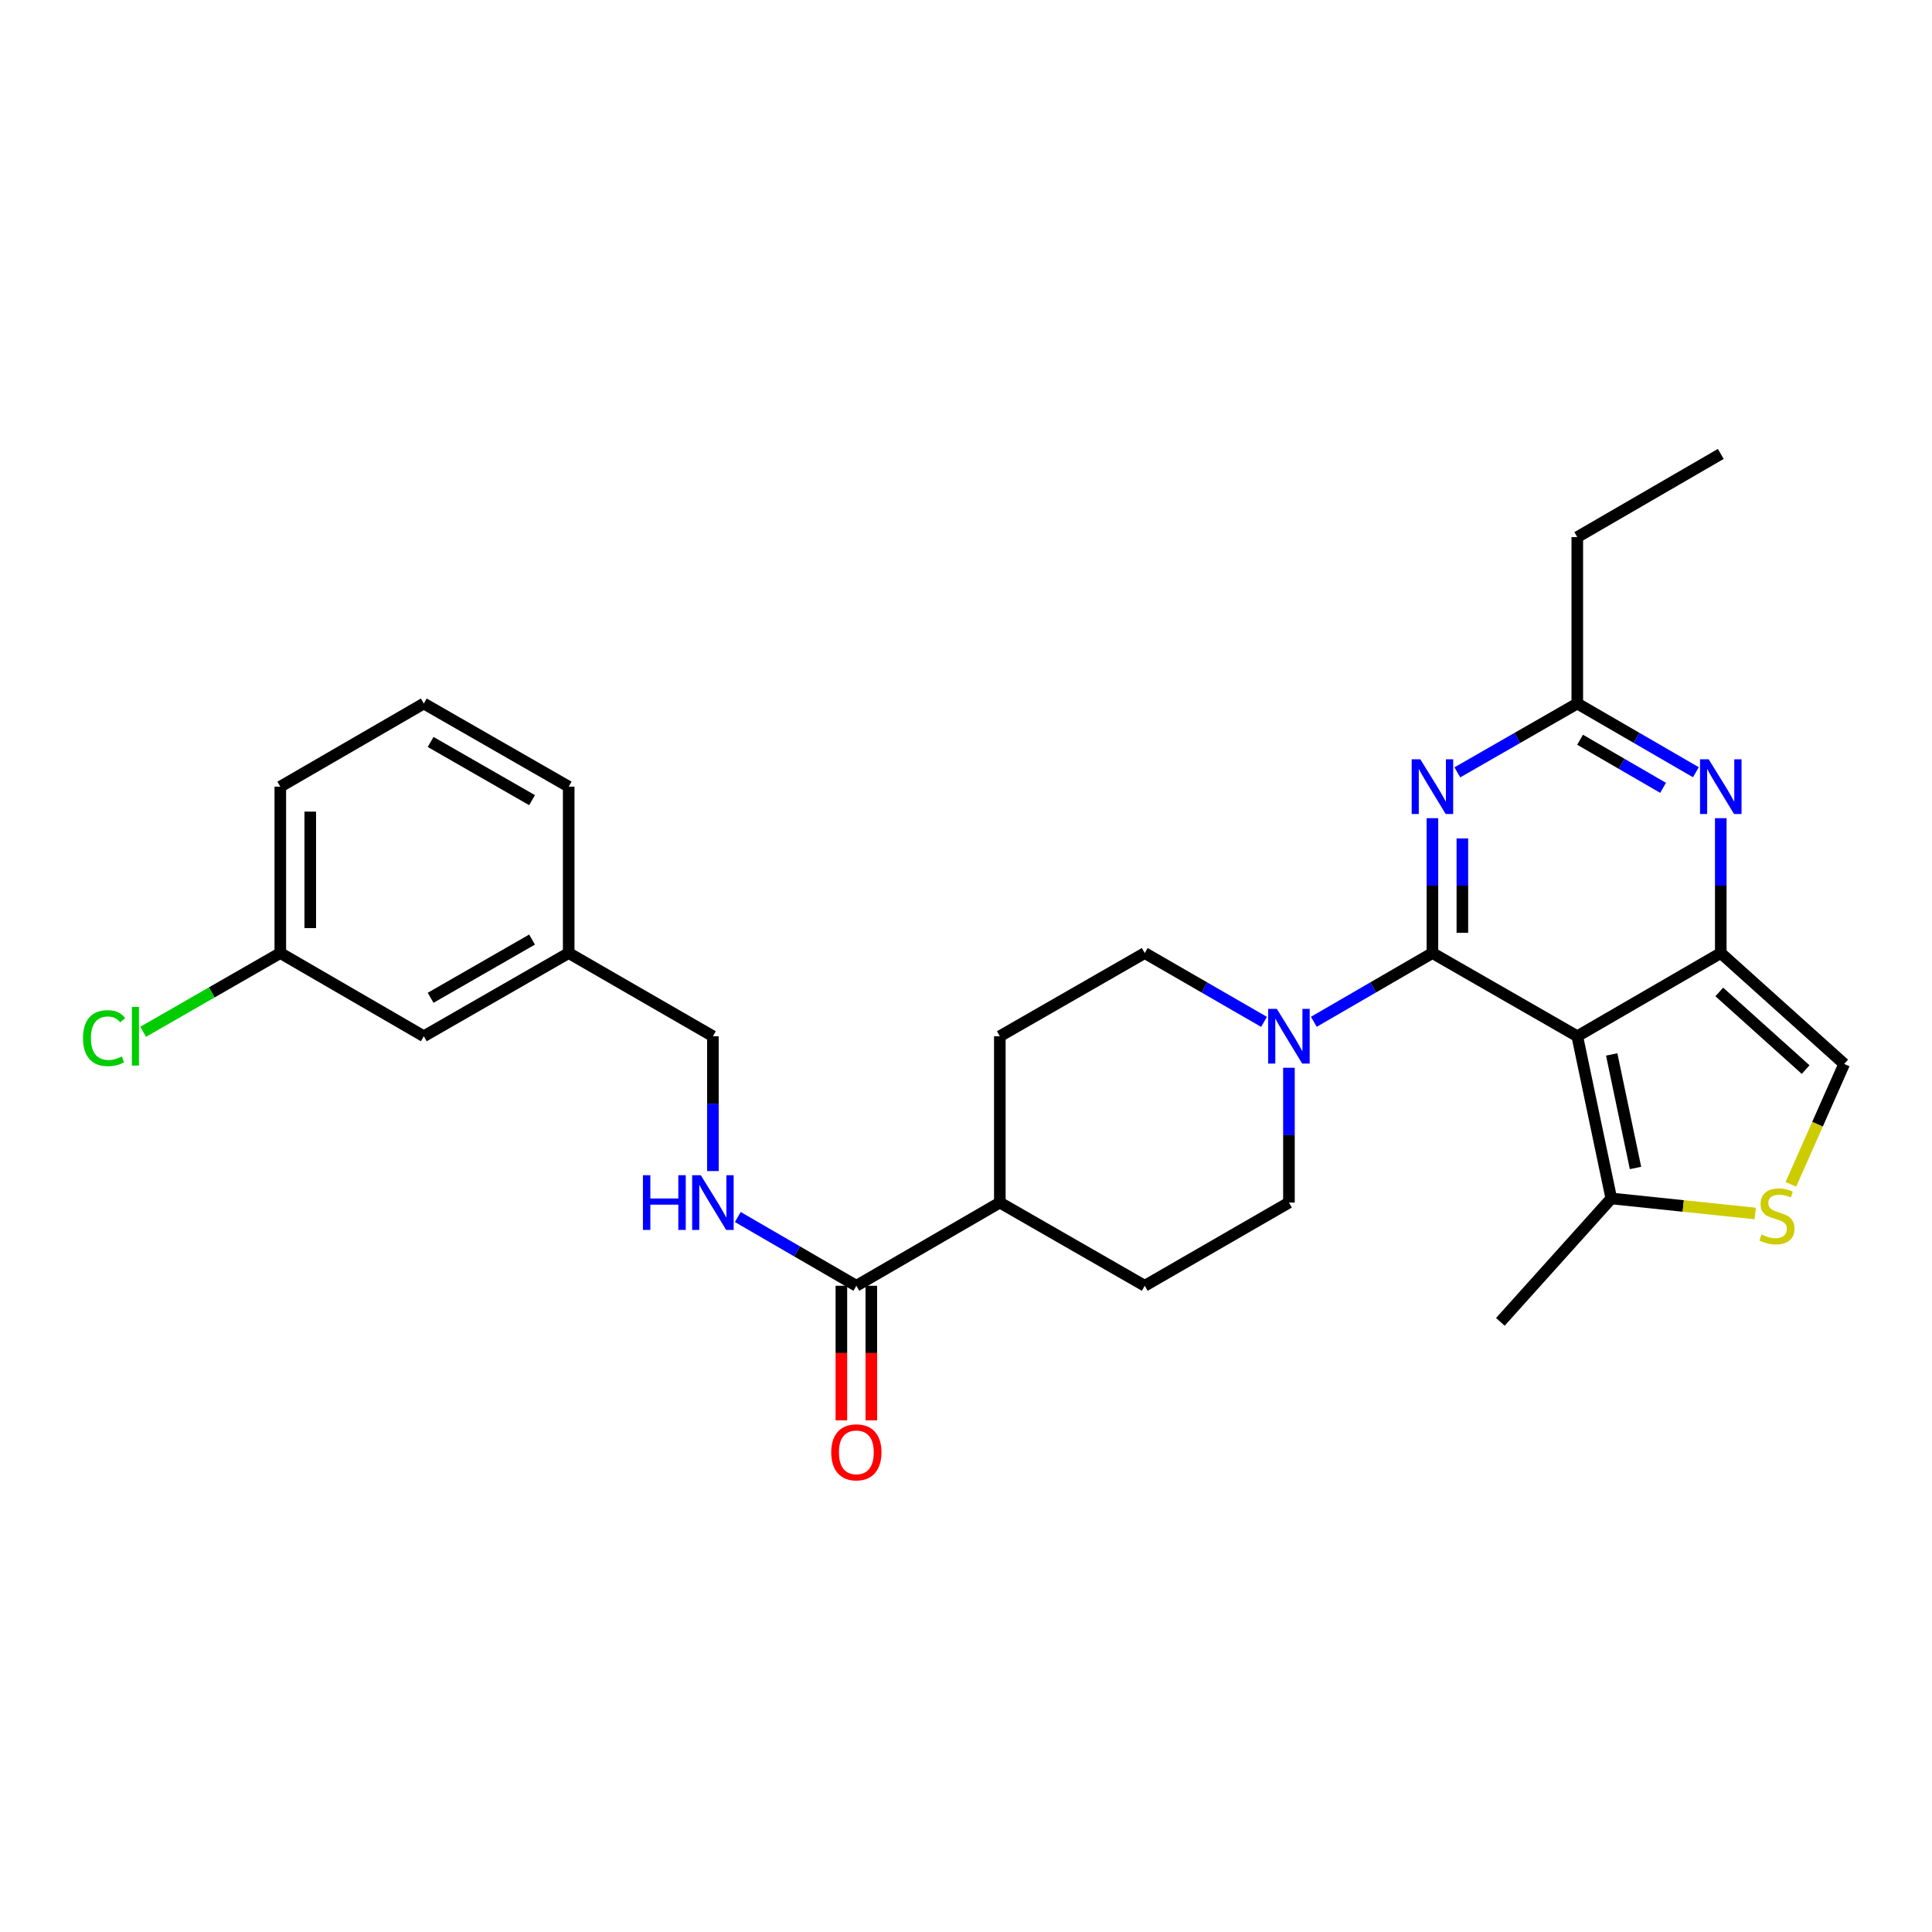 <?xml version='1.0' encoding='iso-8859-1'?>
<svg version='1.1' baseProfile='full'
              xmlns='http://www.w3.org/2000/svg'
                      xmlns:rdkit='http://www.rdkit.org/xml'
                      xmlns:xlink='http://www.w3.org/1999/xlink'
                  xml:space='preserve'
width='1000px' height='1000px' viewBox='0 0 1000 1000'>
<!-- END OF HEADER -->
<rect style='opacity:1.0;fill:#FFFFFF;stroke:none' width='1000' height='1000' x='0' y='0'> </rect>
<path class='bond-0' d='M 741.422,493.296 L 816.401,536.356' style='fill:none;fill-rule:evenodd;stroke:#000000;stroke-width:6px;stroke-linecap:butt;stroke-linejoin:miter;stroke-opacity:1' />
<path class='bond-2' d='M 741.422,493.296 L 741.422,458.392' style='fill:none;fill-rule:evenodd;stroke:#000000;stroke-width:6px;stroke-linecap:butt;stroke-linejoin:miter;stroke-opacity:1' />
<path class='bond-2' d='M 741.422,458.392 L 741.422,423.488' style='fill:none;fill-rule:evenodd;stroke:#0000FF;stroke-width:6px;stroke-linecap:butt;stroke-linejoin:miter;stroke-opacity:1' />
<path class='bond-2' d='M 756.921,482.825 L 756.921,458.392' style='fill:none;fill-rule:evenodd;stroke:#000000;stroke-width:6px;stroke-linecap:butt;stroke-linejoin:miter;stroke-opacity:1' />
<path class='bond-2' d='M 756.921,458.392 L 756.921,433.959' style='fill:none;fill-rule:evenodd;stroke:#0000FF;stroke-width:6px;stroke-linecap:butt;stroke-linejoin:miter;stroke-opacity:1' />
<path class='bond-4' d='M 741.422,493.296 L 710.729,511.09' style='fill:none;fill-rule:evenodd;stroke:#000000;stroke-width:6px;stroke-linecap:butt;stroke-linejoin:miter;stroke-opacity:1' />
<path class='bond-4' d='M 710.729,511.09 L 680.036,528.885' style='fill:none;fill-rule:evenodd;stroke:#0000FF;stroke-width:6px;stroke-linecap:butt;stroke-linejoin:miter;stroke-opacity:1' />
<path class='bond-1' d='M 816.401,536.356 L 890.674,493.296' style='fill:none;fill-rule:evenodd;stroke:#000000;stroke-width:6px;stroke-linecap:butt;stroke-linejoin:miter;stroke-opacity:1' />
<path class='bond-6' d='M 816.401,536.356 L 834.001,620.315' style='fill:none;fill-rule:evenodd;stroke:#000000;stroke-width:6px;stroke-linecap:butt;stroke-linejoin:miter;stroke-opacity:1' />
<path class='bond-6' d='M 834.21,545.77 L 846.53,604.542' style='fill:none;fill-rule:evenodd;stroke:#000000;stroke-width:6px;stroke-linecap:butt;stroke-linejoin:miter;stroke-opacity:1' />
<path class='bond-8' d='M 890.674,493.296 L 954.545,550.701' style='fill:none;fill-rule:evenodd;stroke:#000000;stroke-width:6px;stroke-linecap:butt;stroke-linejoin:miter;stroke-opacity:1' />
<path class='bond-8' d='M 889.895,513.434 L 934.605,553.617' style='fill:none;fill-rule:evenodd;stroke:#000000;stroke-width:6px;stroke-linecap:butt;stroke-linejoin:miter;stroke-opacity:1' />
<path class='bond-29' d='M 890.674,493.296 L 890.674,458.392' style='fill:none;fill-rule:evenodd;stroke:#000000;stroke-width:6px;stroke-linecap:butt;stroke-linejoin:miter;stroke-opacity:1' />
<path class='bond-29' d='M 890.674,458.392 L 890.674,423.488' style='fill:none;fill-rule:evenodd;stroke:#0000FF;stroke-width:6px;stroke-linecap:butt;stroke-linejoin:miter;stroke-opacity:1' />
<path class='bond-5' d='M 754.324,399.77 L 785.362,381.955' style='fill:none;fill-rule:evenodd;stroke:#0000FF;stroke-width:6px;stroke-linecap:butt;stroke-linejoin:miter;stroke-opacity:1' />
<path class='bond-5' d='M 785.362,381.955 L 816.401,364.141' style='fill:none;fill-rule:evenodd;stroke:#000000;stroke-width:6px;stroke-linecap:butt;stroke-linejoin:miter;stroke-opacity:1' />
<path class='bond-3' d='M 877.788,399.709 L 847.095,381.925' style='fill:none;fill-rule:evenodd;stroke:#0000FF;stroke-width:6px;stroke-linecap:butt;stroke-linejoin:miter;stroke-opacity:1' />
<path class='bond-3' d='M 847.095,381.925 L 816.401,364.141' style='fill:none;fill-rule:evenodd;stroke:#000000;stroke-width:6px;stroke-linecap:butt;stroke-linejoin:miter;stroke-opacity:1' />
<path class='bond-3' d='M 860.81,407.784 L 839.325,395.335' style='fill:none;fill-rule:evenodd;stroke:#0000FF;stroke-width:6px;stroke-linecap:butt;stroke-linejoin:miter;stroke-opacity:1' />
<path class='bond-3' d='M 839.325,395.335 L 817.839,382.886' style='fill:none;fill-rule:evenodd;stroke:#000000;stroke-width:6px;stroke-linecap:butt;stroke-linejoin:miter;stroke-opacity:1' />
<path class='bond-11' d='M 654.255,528.917 L 623.385,511.106' style='fill:none;fill-rule:evenodd;stroke:#0000FF;stroke-width:6px;stroke-linecap:butt;stroke-linejoin:miter;stroke-opacity:1' />
<path class='bond-11' d='M 623.385,511.106 L 592.515,493.296' style='fill:none;fill-rule:evenodd;stroke:#000000;stroke-width:6px;stroke-linecap:butt;stroke-linejoin:miter;stroke-opacity:1' />
<path class='bond-12' d='M 667.15,552.668 L 667.15,587.56' style='fill:none;fill-rule:evenodd;stroke:#0000FF;stroke-width:6px;stroke-linecap:butt;stroke-linejoin:miter;stroke-opacity:1' />
<path class='bond-12' d='M 667.15,587.56 L 667.15,622.451' style='fill:none;fill-rule:evenodd;stroke:#000000;stroke-width:6px;stroke-linecap:butt;stroke-linejoin:miter;stroke-opacity:1' />
<path class='bond-22' d='M 816.401,364.141 L 816.401,278.011' style='fill:none;fill-rule:evenodd;stroke:#000000;stroke-width:6px;stroke-linecap:butt;stroke-linejoin:miter;stroke-opacity:1' />
<path class='bond-7' d='M 834.001,620.315 L 871.258,624.21' style='fill:none;fill-rule:evenodd;stroke:#000000;stroke-width:6px;stroke-linecap:butt;stroke-linejoin:miter;stroke-opacity:1' />
<path class='bond-7' d='M 871.258,624.21 L 908.516,628.104' style='fill:none;fill-rule:evenodd;stroke:#CCCC00;stroke-width:6px;stroke-linecap:butt;stroke-linejoin:miter;stroke-opacity:1' />
<path class='bond-23' d='M 834.001,620.315 L 776.578,684.187' style='fill:none;fill-rule:evenodd;stroke:#000000;stroke-width:6px;stroke-linecap:butt;stroke-linejoin:miter;stroke-opacity:1' />
<path class='bond-30' d='M 926.955,613.01 L 940.75,581.856' style='fill:none;fill-rule:evenodd;stroke:#CCCC00;stroke-width:6px;stroke-linecap:butt;stroke-linejoin:miter;stroke-opacity:1' />
<path class='bond-30' d='M 940.75,581.856 L 954.545,550.701' style='fill:none;fill-rule:evenodd;stroke:#000000;stroke-width:6px;stroke-linecap:butt;stroke-linejoin:miter;stroke-opacity:1' />
<path class='bond-9' d='M 443.246,665.511 L 517.51,622.451' style='fill:none;fill-rule:evenodd;stroke:#000000;stroke-width:6px;stroke-linecap:butt;stroke-linejoin:miter;stroke-opacity:1' />
<path class='bond-10' d='M 443.246,665.511 L 412.566,647.718' style='fill:none;fill-rule:evenodd;stroke:#000000;stroke-width:6px;stroke-linecap:butt;stroke-linejoin:miter;stroke-opacity:1' />
<path class='bond-10' d='M 412.566,647.718 L 381.885,629.924' style='fill:none;fill-rule:evenodd;stroke:#0000FF;stroke-width:6px;stroke-linecap:butt;stroke-linejoin:miter;stroke-opacity:1' />
<path class='bond-14' d='M 435.497,665.511 L 435.497,700.339' style='fill:none;fill-rule:evenodd;stroke:#000000;stroke-width:6px;stroke-linecap:butt;stroke-linejoin:miter;stroke-opacity:1' />
<path class='bond-14' d='M 435.497,700.339 L 435.497,735.167' style='fill:none;fill-rule:evenodd;stroke:#FF0000;stroke-width:6px;stroke-linecap:butt;stroke-linejoin:miter;stroke-opacity:1' />
<path class='bond-14' d='M 450.996,665.511 L 450.996,700.339' style='fill:none;fill-rule:evenodd;stroke:#000000;stroke-width:6px;stroke-linecap:butt;stroke-linejoin:miter;stroke-opacity:1' />
<path class='bond-14' d='M 450.996,700.339 L 450.996,735.167' style='fill:none;fill-rule:evenodd;stroke:#FF0000;stroke-width:6px;stroke-linecap:butt;stroke-linejoin:miter;stroke-opacity:1' />
<path class='bond-17' d='M 368.999,606.138 L 368.999,571.247' style='fill:none;fill-rule:evenodd;stroke:#0000FF;stroke-width:6px;stroke-linecap:butt;stroke-linejoin:miter;stroke-opacity:1' />
<path class='bond-17' d='M 368.999,571.247 L 368.999,536.356' style='fill:none;fill-rule:evenodd;stroke:#000000;stroke-width:6px;stroke-linecap:butt;stroke-linejoin:miter;stroke-opacity:1' />
<path class='bond-15' d='M 592.515,493.296 L 517.51,536.356' style='fill:none;fill-rule:evenodd;stroke:#000000;stroke-width:6px;stroke-linecap:butt;stroke-linejoin:miter;stroke-opacity:1' />
<path class='bond-16' d='M 667.15,622.451 L 592.515,665.511' style='fill:none;fill-rule:evenodd;stroke:#000000;stroke-width:6px;stroke-linecap:butt;stroke-linejoin:miter;stroke-opacity:1' />
<path class='bond-13' d='M 517.51,622.451 L 592.515,665.511' style='fill:none;fill-rule:evenodd;stroke:#000000;stroke-width:6px;stroke-linecap:butt;stroke-linejoin:miter;stroke-opacity:1' />
<path class='bond-28' d='M 517.51,622.451 L 517.51,536.356' style='fill:none;fill-rule:evenodd;stroke:#000000;stroke-width:6px;stroke-linecap:butt;stroke-linejoin:miter;stroke-opacity:1' />
<path class='bond-20' d='M 368.999,536.356 L 294.356,493.296' style='fill:none;fill-rule:evenodd;stroke:#000000;stroke-width:6px;stroke-linecap:butt;stroke-linejoin:miter;stroke-opacity:1' />
<path class='bond-18' d='M 219.36,536.356 L 294.356,493.296' style='fill:none;fill-rule:evenodd;stroke:#000000;stroke-width:6px;stroke-linecap:butt;stroke-linejoin:miter;stroke-opacity:1' />
<path class='bond-18' d='M 222.892,516.456 L 275.39,486.314' style='fill:none;fill-rule:evenodd;stroke:#000000;stroke-width:6px;stroke-linecap:butt;stroke-linejoin:miter;stroke-opacity:1' />
<path class='bond-19' d='M 219.36,536.356 L 145.088,493.296' style='fill:none;fill-rule:evenodd;stroke:#000000;stroke-width:6px;stroke-linecap:butt;stroke-linejoin:miter;stroke-opacity:1' />
<path class='bond-21' d='M 145.088,493.296 L 109.59,513.677' style='fill:none;fill-rule:evenodd;stroke:#000000;stroke-width:6px;stroke-linecap:butt;stroke-linejoin:miter;stroke-opacity:1' />
<path class='bond-21' d='M 109.59,513.677 L 74.093,534.058' style='fill:none;fill-rule:evenodd;stroke:#00CC00;stroke-width:6px;stroke-linecap:butt;stroke-linejoin:miter;stroke-opacity:1' />
<path class='bond-31' d='M 145.088,493.296 L 145.088,407.175' style='fill:none;fill-rule:evenodd;stroke:#000000;stroke-width:6px;stroke-linecap:butt;stroke-linejoin:miter;stroke-opacity:1' />
<path class='bond-31' d='M 160.586,480.378 L 160.586,420.093' style='fill:none;fill-rule:evenodd;stroke:#000000;stroke-width:6px;stroke-linecap:butt;stroke-linejoin:miter;stroke-opacity:1' />
<path class='bond-26' d='M 294.356,493.296 L 294.356,407.175' style='fill:none;fill-rule:evenodd;stroke:#000000;stroke-width:6px;stroke-linecap:butt;stroke-linejoin:miter;stroke-opacity:1' />
<path class='bond-27' d='M 816.401,278.011 L 890.674,234.951' style='fill:none;fill-rule:evenodd;stroke:#000000;stroke-width:6px;stroke-linecap:butt;stroke-linejoin:miter;stroke-opacity:1' />
<path class='bond-24' d='M 219.36,364.141 L 294.356,407.175' style='fill:none;fill-rule:evenodd;stroke:#000000;stroke-width:6px;stroke-linecap:butt;stroke-linejoin:miter;stroke-opacity:1' />
<path class='bond-24' d='M 222.896,384.038 L 275.393,414.163' style='fill:none;fill-rule:evenodd;stroke:#000000;stroke-width:6px;stroke-linecap:butt;stroke-linejoin:miter;stroke-opacity:1' />
<path class='bond-25' d='M 219.36,364.141 L 145.088,407.175' style='fill:none;fill-rule:evenodd;stroke:#000000;stroke-width:6px;stroke-linecap:butt;stroke-linejoin:miter;stroke-opacity:1' />
<path  class='atom-3' d='M 735.162 393.015
L 744.442 408.015
Q 745.362 409.495, 746.842 412.175
Q 748.322 414.855, 748.402 415.015
L 748.402 393.015
L 752.162 393.015
L 752.162 421.335
L 748.282 421.335
L 738.322 404.935
Q 737.162 403.015, 735.922 400.815
Q 734.722 398.615, 734.362 397.935
L 734.362 421.335
L 730.682 421.335
L 730.682 393.015
L 735.162 393.015
' fill='#0000FF'/>
<path  class='atom-4' d='M 884.414 393.015
L 893.694 408.015
Q 894.614 409.495, 896.094 412.175
Q 897.574 414.855, 897.654 415.015
L 897.654 393.015
L 901.414 393.015
L 901.414 421.335
L 897.534 421.335
L 887.574 404.935
Q 886.414 403.015, 885.174 400.815
Q 883.974 398.615, 883.614 397.935
L 883.614 421.335
L 879.934 421.335
L 879.934 393.015
L 884.414 393.015
' fill='#0000FF'/>
<path  class='atom-5' d='M 660.89 522.196
L 670.17 537.196
Q 671.09 538.676, 672.57 541.356
Q 674.05 544.036, 674.13 544.196
L 674.13 522.196
L 677.89 522.196
L 677.89 550.516
L 674.01 550.516
L 664.05 534.116
Q 662.89 532.196, 661.65 529.996
Q 660.45 527.796, 660.09 527.116
L 660.09 550.516
L 656.41 550.516
L 656.41 522.196
L 660.89 522.196
' fill='#0000FF'/>
<path  class='atom-8' d='M 911.751 638.999
Q 912.071 639.119, 913.391 639.679
Q 914.711 640.239, 916.151 640.599
Q 917.631 640.919, 919.071 640.919
Q 921.751 640.919, 923.311 639.639
Q 924.871 638.319, 924.871 636.039
Q 924.871 634.479, 924.071 633.519
Q 923.311 632.559, 922.111 632.039
Q 920.911 631.519, 918.911 630.919
Q 916.391 630.159, 914.871 629.439
Q 913.391 628.719, 912.311 627.199
Q 911.271 625.679, 911.271 623.119
Q 911.271 619.559, 913.671 617.359
Q 916.111 615.159, 920.911 615.159
Q 924.191 615.159, 927.911 616.719
L 926.991 619.799
Q 923.591 618.399, 921.031 618.399
Q 918.271 618.399, 916.751 619.559
Q 915.231 620.679, 915.271 622.639
Q 915.271 624.159, 916.031 625.079
Q 916.831 625.999, 917.951 626.519
Q 919.111 627.039, 921.031 627.639
Q 923.591 628.439, 925.111 629.239
Q 926.631 630.039, 927.711 631.679
Q 928.831 633.279, 928.831 636.039
Q 928.831 639.959, 926.191 642.079
Q 923.591 644.159, 919.231 644.159
Q 916.711 644.159, 914.791 643.599
Q 912.911 643.079, 910.671 642.159
L 911.751 638.999
' fill='#CCCC00'/>
<path  class='atom-11' d='M 332.779 608.291
L 336.619 608.291
L 336.619 620.331
L 351.099 620.331
L 351.099 608.291
L 354.939 608.291
L 354.939 636.611
L 351.099 636.611
L 351.099 623.531
L 336.619 623.531
L 336.619 636.611
L 332.779 636.611
L 332.779 608.291
' fill='#0000FF'/>
<path  class='atom-11' d='M 362.739 608.291
L 372.019 623.291
Q 372.939 624.771, 374.419 627.451
Q 375.899 630.131, 375.979 630.291
L 375.979 608.291
L 379.739 608.291
L 379.739 636.611
L 375.859 636.611
L 365.899 620.211
Q 364.739 618.291, 363.499 616.091
Q 362.299 613.891, 361.939 613.211
L 361.939 636.611
L 358.259 636.611
L 358.259 608.291
L 362.739 608.291
' fill='#0000FF'/>
<path  class='atom-15' d='M 430.246 751.72
Q 430.246 744.92, 433.606 741.12
Q 436.966 737.32, 443.246 737.32
Q 449.526 737.32, 452.886 741.12
Q 456.246 744.92, 456.246 751.72
Q 456.246 758.6, 452.846 762.52
Q 449.446 766.4, 443.246 766.4
Q 437.006 766.4, 433.606 762.52
Q 430.246 758.64, 430.246 751.72
M 443.246 763.2
Q 447.566 763.2, 449.886 760.32
Q 452.246 757.4, 452.246 751.72
Q 452.246 746.16, 449.886 743.36
Q 447.566 740.52, 443.246 740.52
Q 438.926 740.52, 436.566 743.32
Q 434.246 746.12, 434.246 751.72
Q 434.246 757.44, 436.566 760.32
Q 438.926 763.2, 443.246 763.2
' fill='#FF0000'/>
<path  class='atom-22' d='M 42.971 537.336
Q 42.971 530.296, 46.251 526.616
Q 49.571 522.896, 55.851 522.896
Q 61.691 522.896, 64.811 527.016
L 62.171 529.176
Q 59.891 526.176, 55.851 526.176
Q 51.571 526.176, 49.291 529.056
Q 47.051 531.896, 47.051 537.336
Q 47.051 542.936, 49.371 545.816
Q 51.731 548.696, 56.291 548.696
Q 59.411 548.696, 63.051 546.816
L 64.171 549.816
Q 62.691 550.776, 60.451 551.336
Q 58.211 551.896, 55.731 551.896
Q 49.571 551.896, 46.251 548.136
Q 42.971 544.376, 42.971 537.336
' fill='#00CC00'/>
<path  class='atom-22' d='M 68.251 521.176
L 71.931 521.176
L 71.931 551.536
L 68.251 551.536
L 68.251 521.176
' fill='#00CC00'/>
</svg>
